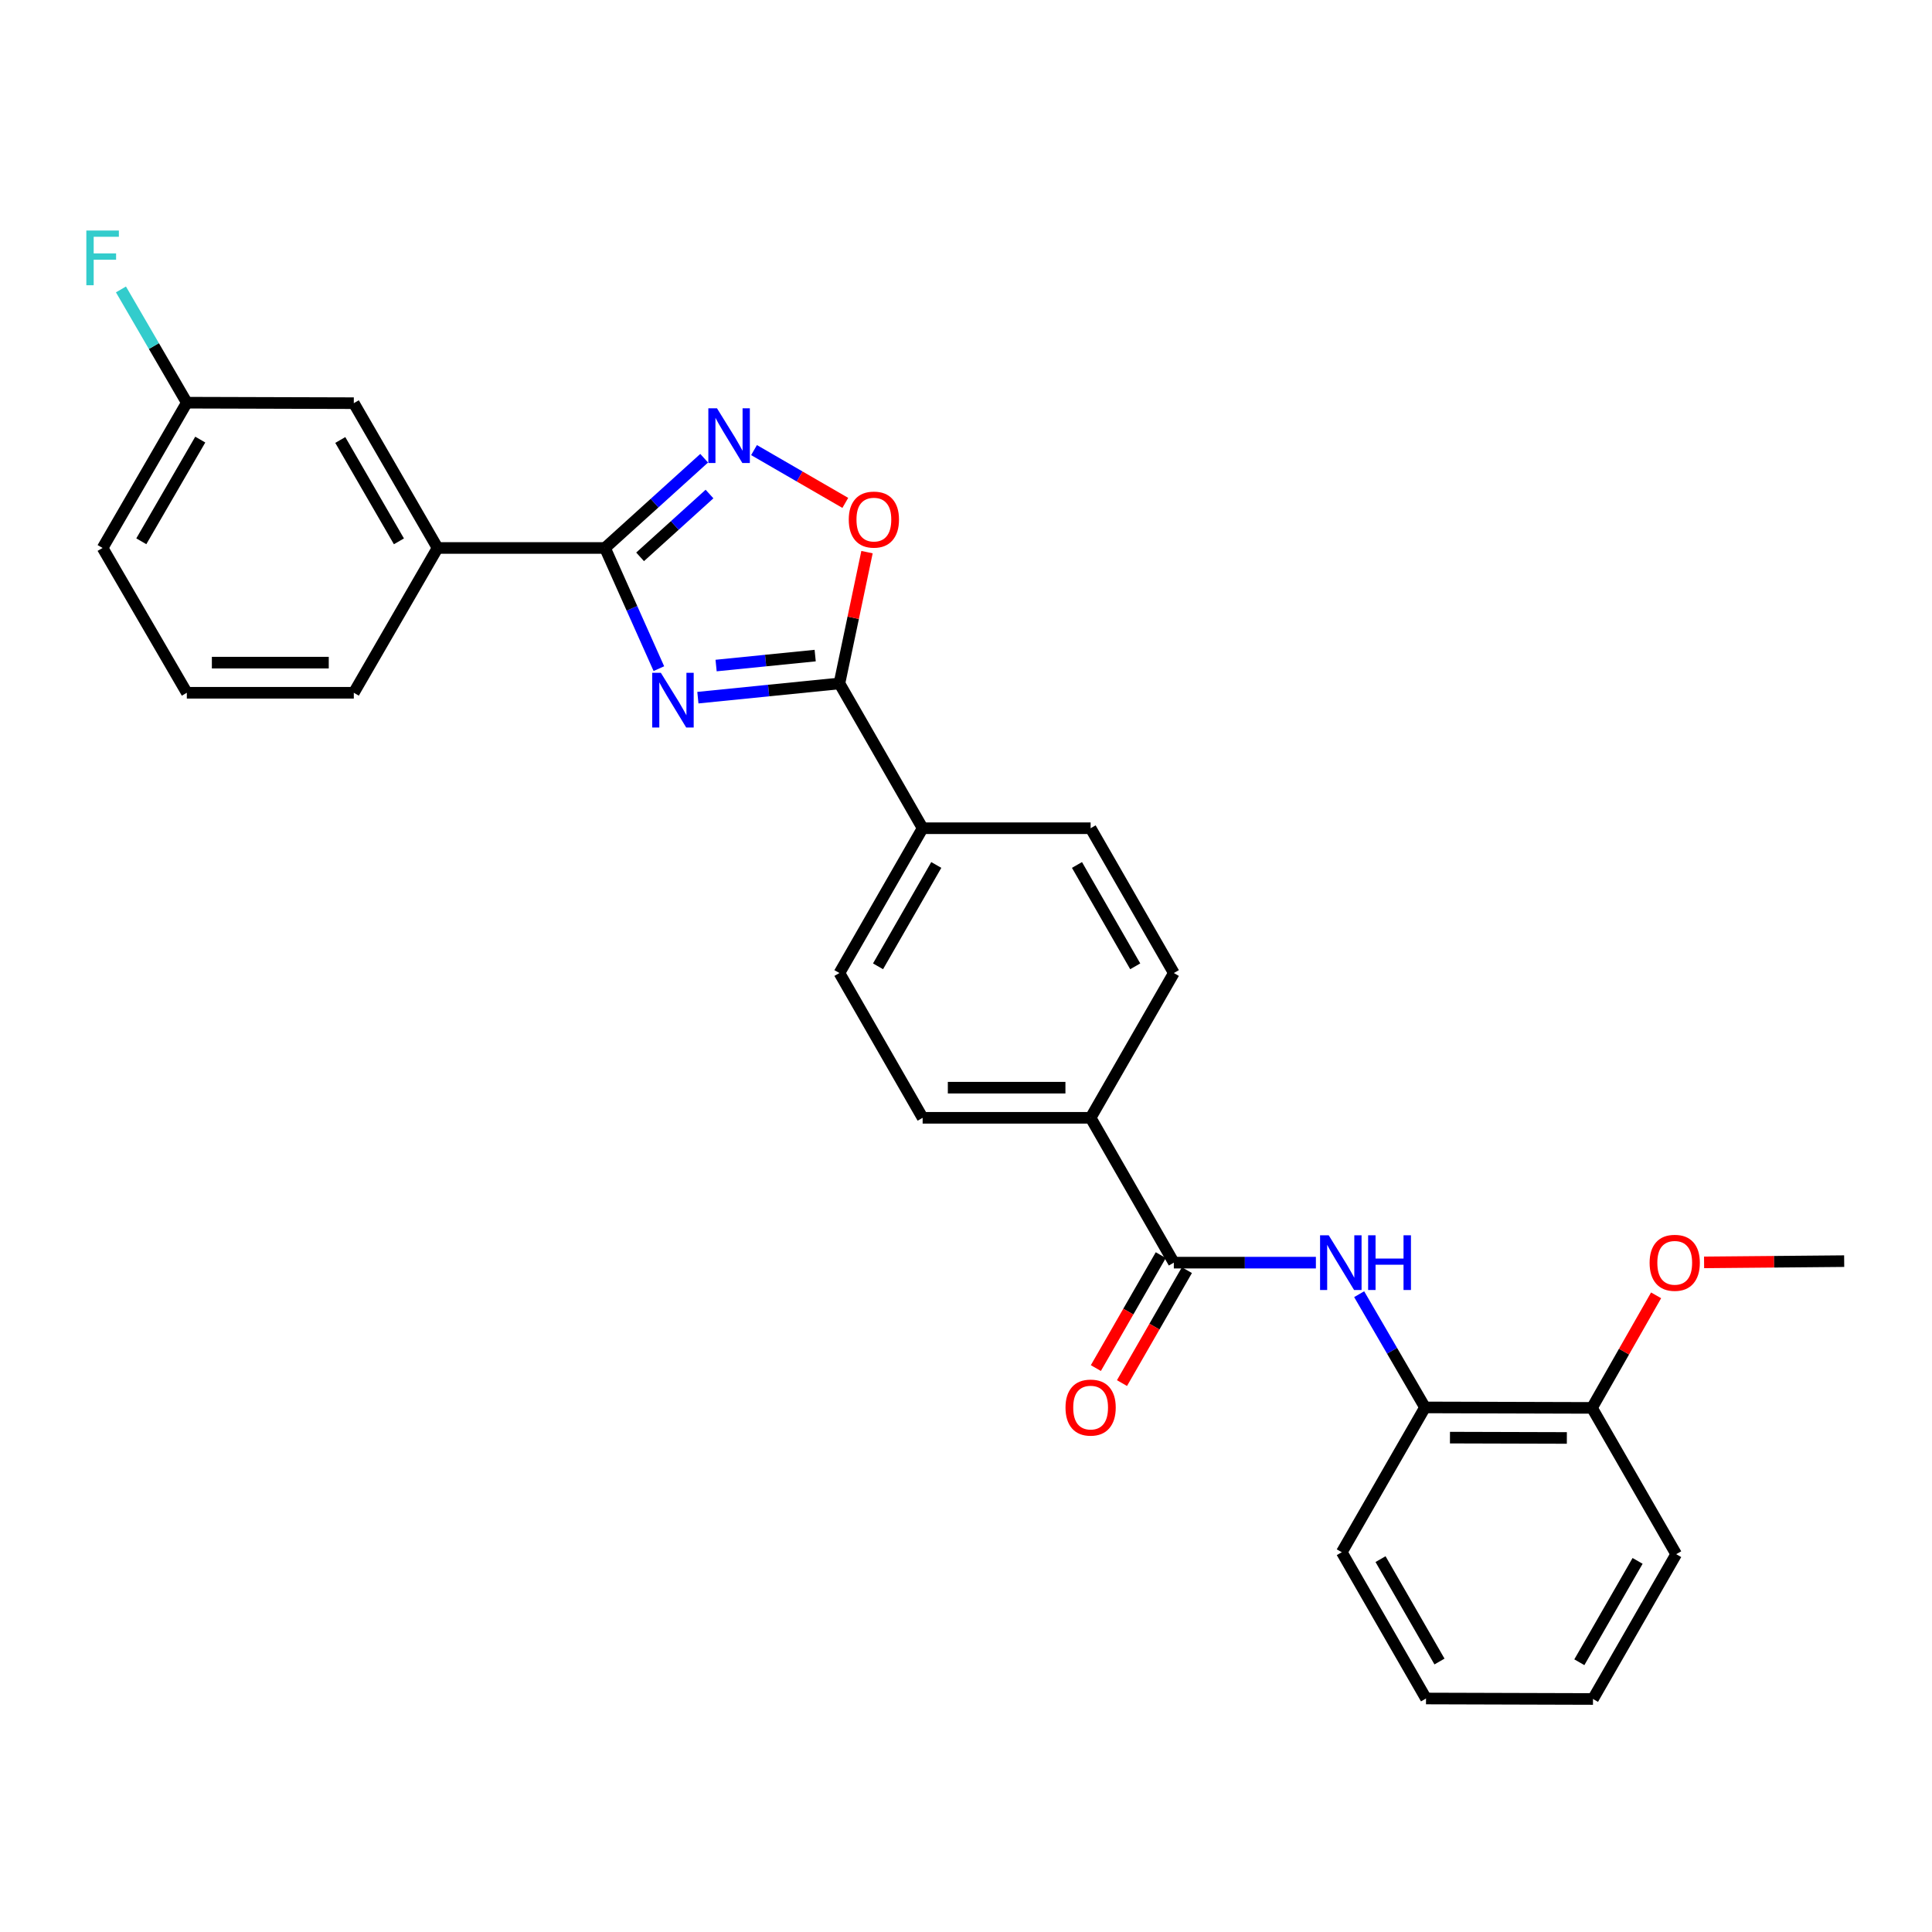 <?xml version='1.0' encoding='iso-8859-1'?>
<svg version='1.1' baseProfile='full'
              xmlns='http://www.w3.org/2000/svg'
                      xmlns:rdkit='http://www.rdkit.org/xml'
                      xmlns:xlink='http://www.w3.org/1999/xlink'
                  xml:space='preserve'
width='1000px' height='1000px' viewBox='0 0 1000 1000'>
<!-- END OF HEADER -->
<rect style='opacity:1.0;fill:#FFFFFF;stroke:none' width='1000' height='1000' x='0' y='0'> </rect>
<path class='bond-0' d='M 341.032,346.089 L 327.09,314.859' style='fill:none;fill-rule:evenodd;stroke:#0000FF;stroke-width:6px;stroke-linecap:butt;stroke-linejoin:miter;stroke-opacity:1' />
<path class='bond-0' d='M 327.09,314.859 L 313.147,283.628' style='fill:none;fill-rule:evenodd;stroke:#000000;stroke-width:6px;stroke-linecap:butt;stroke-linejoin:miter;stroke-opacity:1' />
<path class='bond-1' d='M 361.222,361.108 L 397.853,357.425' style='fill:none;fill-rule:evenodd;stroke:#0000FF;stroke-width:6px;stroke-linecap:butt;stroke-linejoin:miter;stroke-opacity:1' />
<path class='bond-1' d='M 397.853,357.425 L 434.485,353.741' style='fill:none;fill-rule:evenodd;stroke:#000000;stroke-width:6px;stroke-linecap:butt;stroke-linejoin:miter;stroke-opacity:1' />
<path class='bond-1' d='M 370.651,344.485 L 396.293,341.907' style='fill:none;fill-rule:evenodd;stroke:#0000FF;stroke-width:6px;stroke-linecap:butt;stroke-linejoin:miter;stroke-opacity:1' />
<path class='bond-1' d='M 396.293,341.907 L 421.935,339.329' style='fill:none;fill-rule:evenodd;stroke:#000000;stroke-width:6px;stroke-linecap:butt;stroke-linejoin:miter;stroke-opacity:1' />
<path class='bond-2' d='M 313.147,283.628 L 338.81,260.403' style='fill:none;fill-rule:evenodd;stroke:#000000;stroke-width:6px;stroke-linecap:butt;stroke-linejoin:miter;stroke-opacity:1' />
<path class='bond-2' d='M 338.81,260.403 L 364.472,237.178' style='fill:none;fill-rule:evenodd;stroke:#0000FF;stroke-width:6px;stroke-linecap:butt;stroke-linejoin:miter;stroke-opacity:1' />
<path class='bond-2' d='M 331.311,288.224 L 349.275,271.967' style='fill:none;fill-rule:evenodd;stroke:#000000;stroke-width:6px;stroke-linecap:butt;stroke-linejoin:miter;stroke-opacity:1' />
<path class='bond-2' d='M 349.275,271.967 L 367.238,255.709' style='fill:none;fill-rule:evenodd;stroke:#0000FF;stroke-width:6px;stroke-linecap:butt;stroke-linejoin:miter;stroke-opacity:1' />
<path class='bond-6' d='M 313.147,283.628 L 226.485,283.628' style='fill:none;fill-rule:evenodd;stroke:#000000;stroke-width:6px;stroke-linecap:butt;stroke-linejoin:miter;stroke-opacity:1' />
<path class='bond-3' d='M 434.485,353.741 L 441.623,319.763' style='fill:none;fill-rule:evenodd;stroke:#000000;stroke-width:6px;stroke-linecap:butt;stroke-linejoin:miter;stroke-opacity:1' />
<path class='bond-3' d='M 441.623,319.763 L 448.761,285.784' style='fill:none;fill-rule:evenodd;stroke:#FF0000;stroke-width:6px;stroke-linecap:butt;stroke-linejoin:miter;stroke-opacity:1' />
<path class='bond-8' d='M 434.485,353.741 L 477.556,428.689' style='fill:none;fill-rule:evenodd;stroke:#000000;stroke-width:6px;stroke-linecap:butt;stroke-linejoin:miter;stroke-opacity:1' />
<path class='bond-28' d='M 390.282,232.964 L 413.903,246.631' style='fill:none;fill-rule:evenodd;stroke:#0000FF;stroke-width:6px;stroke-linecap:butt;stroke-linejoin:miter;stroke-opacity:1' />
<path class='bond-28' d='M 413.903,246.631 L 437.525,260.297' style='fill:none;fill-rule:evenodd;stroke:#FF0000;stroke-width:6px;stroke-linecap:butt;stroke-linejoin:miter;stroke-opacity:1' />
<path class='bond-4' d='M 607.576,653.542 L 564.504,578.577' style='fill:none;fill-rule:evenodd;stroke:#000000;stroke-width:6px;stroke-linecap:butt;stroke-linejoin:miter;stroke-opacity:1' />
<path class='bond-5' d='M 607.576,653.542 L 644.34,653.542' style='fill:none;fill-rule:evenodd;stroke:#000000;stroke-width:6px;stroke-linecap:butt;stroke-linejoin:miter;stroke-opacity:1' />
<path class='bond-5' d='M 644.34,653.542 L 681.103,653.542' style='fill:none;fill-rule:evenodd;stroke:#0000FF;stroke-width:6px;stroke-linecap:butt;stroke-linejoin:miter;stroke-opacity:1' />
<path class='bond-10' d='M 600.815,649.656 L 584.015,678.885' style='fill:none;fill-rule:evenodd;stroke:#000000;stroke-width:6px;stroke-linecap:butt;stroke-linejoin:miter;stroke-opacity:1' />
<path class='bond-10' d='M 584.015,678.885 L 567.216,708.114' style='fill:none;fill-rule:evenodd;stroke:#FF0000;stroke-width:6px;stroke-linecap:butt;stroke-linejoin:miter;stroke-opacity:1' />
<path class='bond-10' d='M 614.337,657.428 L 597.537,686.657' style='fill:none;fill-rule:evenodd;stroke:#000000;stroke-width:6px;stroke-linecap:butt;stroke-linejoin:miter;stroke-opacity:1' />
<path class='bond-10' d='M 597.537,686.657 L 580.738,715.886' style='fill:none;fill-rule:evenodd;stroke:#FF0000;stroke-width:6px;stroke-linecap:butt;stroke-linejoin:miter;stroke-opacity:1' />
<path class='bond-7' d='M 703.498,669.869 L 720.538,699.175' style='fill:none;fill-rule:evenodd;stroke:#0000FF;stroke-width:6px;stroke-linecap:butt;stroke-linejoin:miter;stroke-opacity:1' />
<path class='bond-7' d='M 720.538,699.175 L 737.578,728.481' style='fill:none;fill-rule:evenodd;stroke:#000000;stroke-width:6px;stroke-linecap:butt;stroke-linejoin:miter;stroke-opacity:1' />
<path class='bond-11' d='M 226.485,283.628 L 183.128,208.68' style='fill:none;fill-rule:evenodd;stroke:#000000;stroke-width:6px;stroke-linecap:butt;stroke-linejoin:miter;stroke-opacity:1' />
<path class='bond-11' d='M 206.482,280.196 L 176.132,227.732' style='fill:none;fill-rule:evenodd;stroke:#000000;stroke-width:6px;stroke-linecap:butt;stroke-linejoin:miter;stroke-opacity:1' />
<path class='bond-20' d='M 226.485,283.628 L 183.128,358.576' style='fill:none;fill-rule:evenodd;stroke:#000000;stroke-width:6px;stroke-linecap:butt;stroke-linejoin:miter;stroke-opacity:1' />
<path class='bond-12' d='M 737.578,728.481 L 824.006,728.724' style='fill:none;fill-rule:evenodd;stroke:#000000;stroke-width:6px;stroke-linecap:butt;stroke-linejoin:miter;stroke-opacity:1' />
<path class='bond-12' d='M 750.498,744.113 L 810.998,744.283' style='fill:none;fill-rule:evenodd;stroke:#000000;stroke-width:6px;stroke-linecap:butt;stroke-linejoin:miter;stroke-opacity:1' />
<path class='bond-22' d='M 737.578,728.481 L 694.507,803.429' style='fill:none;fill-rule:evenodd;stroke:#000000;stroke-width:6px;stroke-linecap:butt;stroke-linejoin:miter;stroke-opacity:1' />
<path class='bond-13' d='M 477.556,428.689 L 434.485,503.637' style='fill:none;fill-rule:evenodd;stroke:#000000;stroke-width:6px;stroke-linecap:butt;stroke-linejoin:miter;stroke-opacity:1' />
<path class='bond-13' d='M 484.618,447.703 L 454.468,500.166' style='fill:none;fill-rule:evenodd;stroke:#000000;stroke-width:6px;stroke-linecap:butt;stroke-linejoin:miter;stroke-opacity:1' />
<path class='bond-14' d='M 477.556,428.689 L 564.504,428.689' style='fill:none;fill-rule:evenodd;stroke:#000000;stroke-width:6px;stroke-linecap:butt;stroke-linejoin:miter;stroke-opacity:1' />
<path class='bond-9' d='M 564.504,578.577 L 607.576,503.637' style='fill:none;fill-rule:evenodd;stroke:#000000;stroke-width:6px;stroke-linecap:butt;stroke-linejoin:miter;stroke-opacity:1' />
<path class='bond-29' d='M 564.504,578.577 L 477.556,578.577' style='fill:none;fill-rule:evenodd;stroke:#000000;stroke-width:6px;stroke-linecap:butt;stroke-linejoin:miter;stroke-opacity:1' />
<path class='bond-29' d='M 551.462,562.98 L 490.598,562.98' style='fill:none;fill-rule:evenodd;stroke:#000000;stroke-width:6px;stroke-linecap:butt;stroke-linejoin:miter;stroke-opacity:1' />
<path class='bond-17' d='M 183.128,208.68 L 96.7,208.429' style='fill:none;fill-rule:evenodd;stroke:#000000;stroke-width:6px;stroke-linecap:butt;stroke-linejoin:miter;stroke-opacity:1' />
<path class='bond-19' d='M 824.006,728.724 L 840.6,699.594' style='fill:none;fill-rule:evenodd;stroke:#000000;stroke-width:6px;stroke-linecap:butt;stroke-linejoin:miter;stroke-opacity:1' />
<path class='bond-19' d='M 840.6,699.594 L 857.194,670.465' style='fill:none;fill-rule:evenodd;stroke:#FF0000;stroke-width:6px;stroke-linecap:butt;stroke-linejoin:miter;stroke-opacity:1' />
<path class='bond-23' d='M 824.006,728.724 L 867.597,804.443' style='fill:none;fill-rule:evenodd;stroke:#000000;stroke-width:6px;stroke-linecap:butt;stroke-linejoin:miter;stroke-opacity:1' />
<path class='bond-15' d='M 434.485,503.637 L 477.556,578.577' style='fill:none;fill-rule:evenodd;stroke:#000000;stroke-width:6px;stroke-linecap:butt;stroke-linejoin:miter;stroke-opacity:1' />
<path class='bond-16' d='M 564.504,428.689 L 607.576,503.637' style='fill:none;fill-rule:evenodd;stroke:#000000;stroke-width:6px;stroke-linecap:butt;stroke-linejoin:miter;stroke-opacity:1' />
<path class='bond-16' d='M 557.443,447.703 L 587.593,500.166' style='fill:none;fill-rule:evenodd;stroke:#000000;stroke-width:6px;stroke-linecap:butt;stroke-linejoin:miter;stroke-opacity:1' />
<path class='bond-18' d='M 96.7,208.429 L 79.652,179.119' style='fill:none;fill-rule:evenodd;stroke:#000000;stroke-width:6px;stroke-linecap:butt;stroke-linejoin:miter;stroke-opacity:1' />
<path class='bond-18' d='M 79.652,179.119 L 62.605,149.809' style='fill:none;fill-rule:evenodd;stroke:#33CCCC;stroke-width:6px;stroke-linecap:butt;stroke-linejoin:miter;stroke-opacity:1' />
<path class='bond-30' d='M 96.7,208.429 L 53.109,283.628' style='fill:none;fill-rule:evenodd;stroke:#000000;stroke-width:6px;stroke-linecap:butt;stroke-linejoin:miter;stroke-opacity:1' />
<path class='bond-30' d='M 103.654,227.531 L 73.14,280.17' style='fill:none;fill-rule:evenodd;stroke:#000000;stroke-width:6px;stroke-linecap:butt;stroke-linejoin:miter;stroke-opacity:1' />
<path class='bond-25' d='M 882.028,653.407 L 918.287,653.084' style='fill:none;fill-rule:evenodd;stroke:#FF0000;stroke-width:6px;stroke-linecap:butt;stroke-linejoin:miter;stroke-opacity:1' />
<path class='bond-25' d='M 918.287,653.084 L 954.545,652.762' style='fill:none;fill-rule:evenodd;stroke:#000000;stroke-width:6px;stroke-linecap:butt;stroke-linejoin:miter;stroke-opacity:1' />
<path class='bond-21' d='M 183.128,358.576 L 96.7,358.576' style='fill:none;fill-rule:evenodd;stroke:#000000;stroke-width:6px;stroke-linecap:butt;stroke-linejoin:miter;stroke-opacity:1' />
<path class='bond-21' d='M 170.164,342.98 L 109.664,342.98' style='fill:none;fill-rule:evenodd;stroke:#000000;stroke-width:6px;stroke-linecap:butt;stroke-linejoin:miter;stroke-opacity:1' />
<path class='bond-24' d='M 96.7,358.576 L 53.109,283.628' style='fill:none;fill-rule:evenodd;stroke:#000000;stroke-width:6px;stroke-linecap:butt;stroke-linejoin:miter;stroke-opacity:1' />
<path class='bond-26' d='M 694.507,803.429 L 738.098,879.139' style='fill:none;fill-rule:evenodd;stroke:#000000;stroke-width:6px;stroke-linecap:butt;stroke-linejoin:miter;stroke-opacity:1' />
<path class='bond-26' d='M 714.561,807.003 L 745.075,860.001' style='fill:none;fill-rule:evenodd;stroke:#000000;stroke-width:6px;stroke-linecap:butt;stroke-linejoin:miter;stroke-opacity:1' />
<path class='bond-31' d='M 867.597,804.443 L 824.526,879.391' style='fill:none;fill-rule:evenodd;stroke:#000000;stroke-width:6px;stroke-linecap:butt;stroke-linejoin:miter;stroke-opacity:1' />
<path class='bond-31' d='M 847.614,807.914 L 817.464,860.377' style='fill:none;fill-rule:evenodd;stroke:#000000;stroke-width:6px;stroke-linecap:butt;stroke-linejoin:miter;stroke-opacity:1' />
<path class='bond-27' d='M 738.098,879.139 L 824.526,879.391' style='fill:none;fill-rule:evenodd;stroke:#000000;stroke-width:6px;stroke-linecap:butt;stroke-linejoin:miter;stroke-opacity:1' />
<path  class='atom-0' d='M 342.057 348.246
L 351.337 363.246
Q 352.257 364.726, 353.737 367.406
Q 355.217 370.086, 355.297 370.246
L 355.297 348.246
L 359.057 348.246
L 359.057 376.566
L 355.177 376.566
L 345.217 360.166
Q 344.057 358.246, 342.817 356.046
Q 341.617 353.846, 341.257 353.166
L 341.257 376.566
L 337.577 376.566
L 337.577 348.246
L 342.057 348.246
' fill='#0000FF'/>
<path  class='atom-3' d='M 371.117 211.338
L 380.397 226.338
Q 381.317 227.818, 382.797 230.498
Q 384.277 233.178, 384.357 233.338
L 384.357 211.338
L 388.117 211.338
L 388.117 239.658
L 384.237 239.658
L 374.277 223.258
Q 373.117 221.338, 371.877 219.138
Q 370.677 216.938, 370.317 216.258
L 370.317 239.658
L 366.637 239.658
L 366.637 211.338
L 371.117 211.338
' fill='#0000FF'/>
<path  class='atom-4' d='M 439.317 268.935
Q 439.317 262.135, 442.677 258.335
Q 446.037 254.535, 452.317 254.535
Q 458.597 254.535, 461.957 258.335
Q 465.317 262.135, 465.317 268.935
Q 465.317 275.815, 461.917 279.735
Q 458.517 283.615, 452.317 283.615
Q 446.077 283.615, 442.677 279.735
Q 439.317 275.855, 439.317 268.935
M 452.317 280.415
Q 456.637 280.415, 458.957 277.535
Q 461.317 274.615, 461.317 268.935
Q 461.317 263.375, 458.957 260.575
Q 456.637 257.735, 452.317 257.735
Q 447.997 257.735, 445.637 260.535
Q 443.317 263.335, 443.317 268.935
Q 443.317 274.655, 445.637 277.535
Q 447.997 280.415, 452.317 280.415
' fill='#FF0000'/>
<path  class='atom-6' d='M 687.744 639.382
L 697.024 654.382
Q 697.944 655.862, 699.424 658.542
Q 700.904 661.222, 700.984 661.382
L 700.984 639.382
L 704.744 639.382
L 704.744 667.702
L 700.864 667.702
L 690.904 651.302
Q 689.744 649.382, 688.504 647.182
Q 687.304 644.982, 686.944 644.302
L 686.944 667.702
L 683.264 667.702
L 683.264 639.382
L 687.744 639.382
' fill='#0000FF'/>
<path  class='atom-6' d='M 708.144 639.382
L 711.984 639.382
L 711.984 651.422
L 726.464 651.422
L 726.464 639.382
L 730.304 639.382
L 730.304 667.702
L 726.464 667.702
L 726.464 654.622
L 711.984 654.622
L 711.984 667.702
L 708.144 667.702
L 708.144 639.382
' fill='#0000FF'/>
<path  class='atom-11' d='M 551.504 728.561
Q 551.504 721.761, 554.864 717.961
Q 558.224 714.161, 564.504 714.161
Q 570.784 714.161, 574.144 717.961
Q 577.504 721.761, 577.504 728.561
Q 577.504 735.441, 574.104 739.361
Q 570.704 743.241, 564.504 743.241
Q 558.264 743.241, 554.864 739.361
Q 551.504 735.481, 551.504 728.561
M 564.504 740.041
Q 568.824 740.041, 571.144 737.161
Q 573.504 734.241, 573.504 728.561
Q 573.504 723.001, 571.144 720.201
Q 568.824 717.361, 564.504 717.361
Q 560.184 717.361, 557.824 720.161
Q 555.504 722.961, 555.504 728.561
Q 555.504 734.281, 557.824 737.161
Q 560.184 740.041, 564.504 740.041
' fill='#FF0000'/>
<path  class='atom-19' d='M 44.689 119.321
L 61.529 119.321
L 61.529 122.561
L 48.489 122.561
L 48.489 131.161
L 60.089 131.161
L 60.089 134.441
L 48.489 134.441
L 48.489 147.641
L 44.689 147.641
L 44.689 119.321
' fill='#33CCCC'/>
<path  class='atom-20' d='M 853.835 653.622
Q 853.835 646.822, 857.195 643.022
Q 860.555 639.222, 866.835 639.222
Q 873.115 639.222, 876.475 643.022
Q 879.835 646.822, 879.835 653.622
Q 879.835 660.502, 876.435 664.422
Q 873.035 668.302, 866.835 668.302
Q 860.595 668.302, 857.195 664.422
Q 853.835 660.542, 853.835 653.622
M 866.835 665.102
Q 871.155 665.102, 873.475 662.222
Q 875.835 659.302, 875.835 653.622
Q 875.835 648.062, 873.475 645.262
Q 871.155 642.422, 866.835 642.422
Q 862.515 642.422, 860.155 645.222
Q 857.835 648.022, 857.835 653.622
Q 857.835 659.342, 860.155 662.222
Q 862.515 665.102, 866.835 665.102
' fill='#FF0000'/>
</svg>
